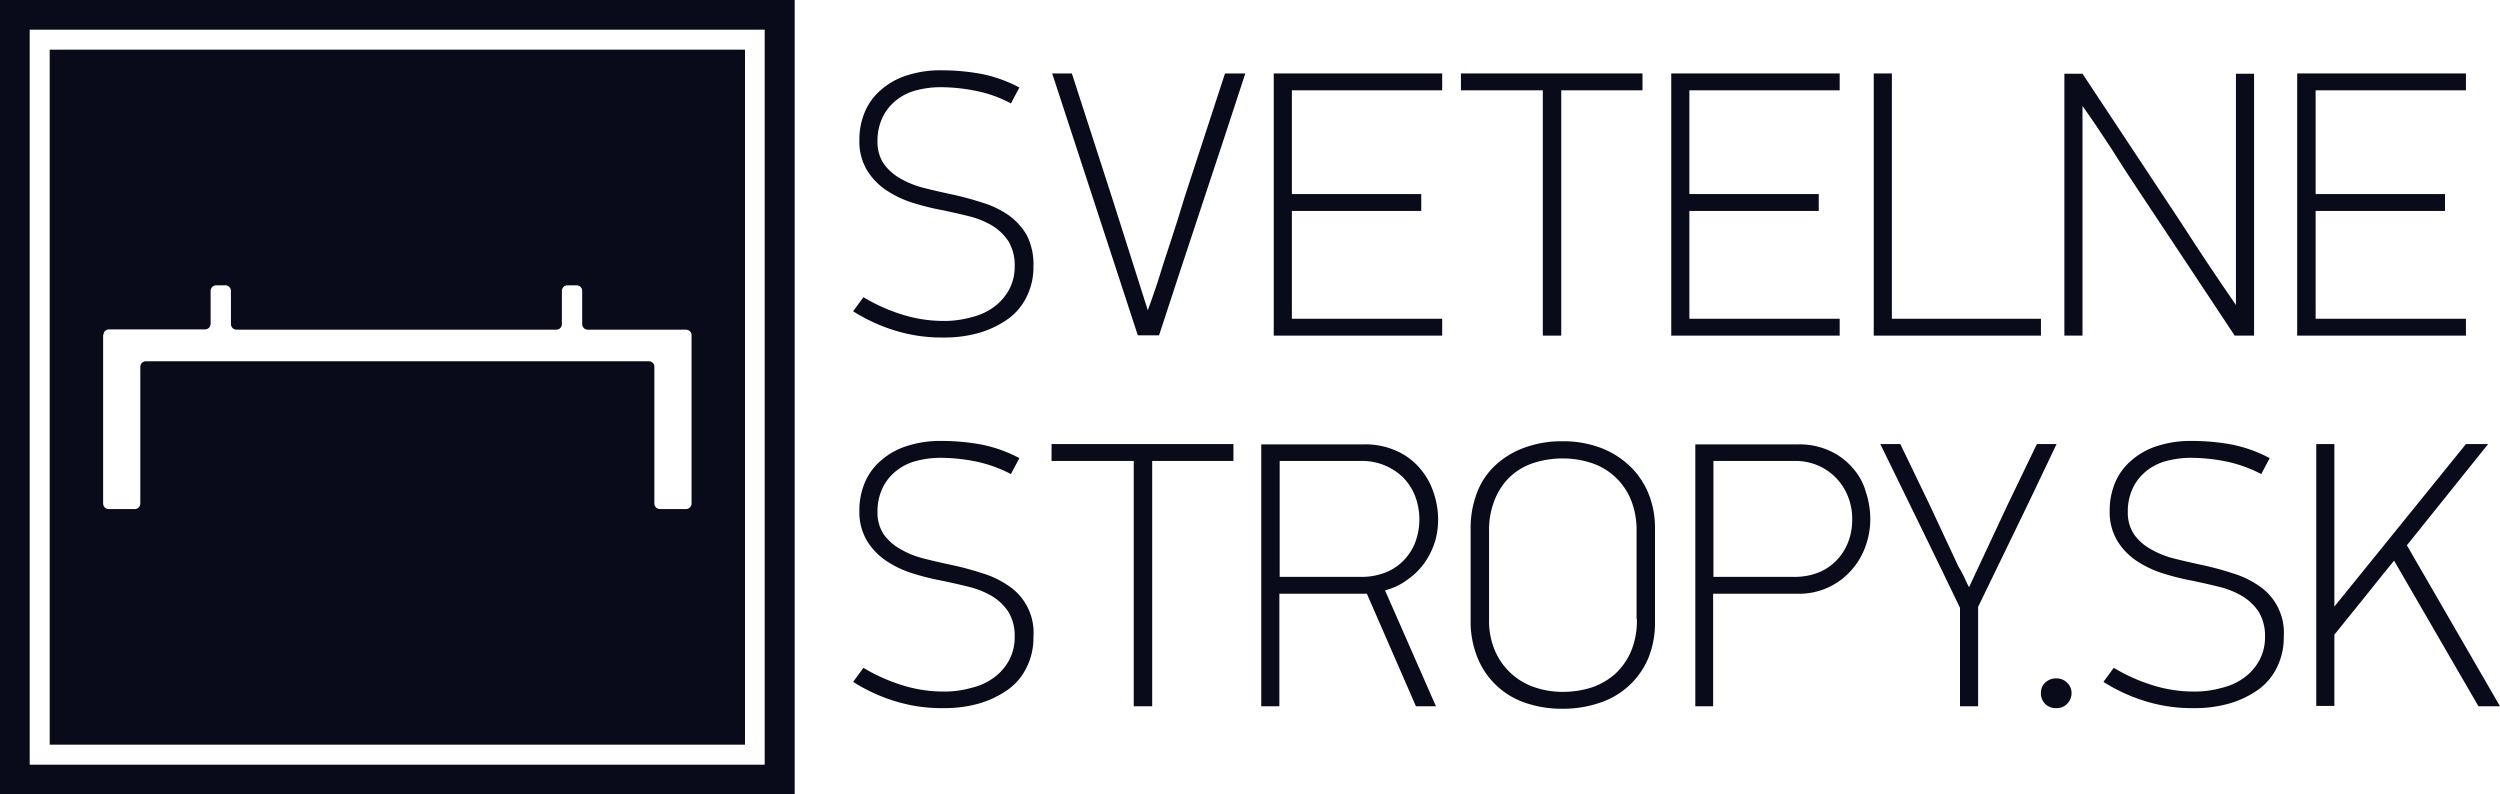 <svg id="icons" xmlns="http://www.w3.org/2000/svg" viewBox="0 0 80 25.42"><defs><style>.cls-1{fill:#090a1a;}</style></defs><title>LP_icons_svet-stropy</title><path class="cls-1" d="M1.59,23.83H23.84V1.59H1.59ZM3.31,10.72a.179.179,0,0,1,.18-.18H6.56a.179.179,0,0,0,.18-.18V9.31a.179.179,0,0,1,.18-.18h.29a.179.179,0,0,1,.18.18v1.06a.179.179,0,0,0,.18.18H17.8a.179.179,0,0,0,.18-.18V9.31a.179.179,0,0,1,.18-.18h.29a.179.179,0,0,1,.18.18v1.06a.179.179,0,0,0,.18.18h3.14a.179.179,0,0,1,.18.18v5.38a.179.179,0,0,1-.18.18h-.83a.179.179,0,0,1-.18-.18V11.74a.179.179,0,0,0-.18-.18H4.67a.179.179,0,0,0-.18.18v4.37a.179.179,0,0,1-.18.18H3.48a.179.179,0,0,1-.18-.18V10.72Z"/><path class="cls-1" d="M0,25.42H25.43V0H0ZM.95.95H24.47V24.47H.95Z"/><path class="cls-1" d="M32.28,6.89a2.983,2.983,0,0,0-.86-.41,9.592,9.592,0,0,0-1.06-.28c-.27-.06-.54-.12-.81-.19a2.87,2.87,0,0,1-.74-.3,1.617,1.617,0,0,1-.53-.47,1.248,1.248,0,0,1-.2-.72,1.725,1.725,0,0,1,.17-.78,1.562,1.562,0,0,1,.44-.54,1.69,1.69,0,0,1,.63-.31,3.083,3.083,0,0,1,.75-.1,5.809,5.809,0,0,1,1.17.12,3.986,3.986,0,0,1,1.11.4l.27-.51a4.453,4.453,0,0,0-1.19-.43,6.986,6.986,0,0,0-1.3-.12,3.438,3.438,0,0,0-1.1.16,2.294,2.294,0,0,0-.83.46,1.889,1.889,0,0,0-.52.7,2.274,2.274,0,0,0-.18.91,1.799,1.799,0,0,0,.24.96,2.072,2.072,0,0,0,.61.64,3.258,3.258,0,0,0,.86.41,8.08,8.08,0,0,0,.97.24c.28.06.55.12.83.19a2.732,2.732,0,0,1,.74.3,1.658,1.658,0,0,1,.52.5,1.481,1.481,0,0,1,.2.8,1.541,1.541,0,0,1-.18.75,1.691,1.691,0,0,1-.48.55,1.989,1.989,0,0,1-.72.33,3.191,3.191,0,0,1-.89.12,4.426,4.426,0,0,1-1.35-.21,5.614,5.614,0,0,1-1.22-.55l-.33.45a5.481,5.481,0,0,0,1.35.62,5.008,5.008,0,0,0,1.53.22,4.031,4.031,0,0,0,1.19-.16,3.096,3.096,0,0,0,.91-.45,1.897,1.897,0,0,0,.58-.71,2.118,2.118,0,0,0,.21-.96,2.075,2.075,0,0,0-.21-.99A2.088,2.088,0,0,0,32.28,6.89Z"/><path class="cls-1" d="M37.91,6.3c-.14.46-.28.92-.43,1.37s-.3.91-.44,1.37c-.05.15-.1.29-.15.44s-.11.3-.16.45L35.59,6.34,34.3,2.35h-.63l2.74,8.38h.68c.46-1.41.92-2.81,1.38-4.19s.92-2.78,1.38-4.19H39.2Z"/><polygon class="cls-1" points="40.76 10.74 46.15 10.74 46.15 10.2 41.34 10.2 41.34 6.75 45.48 6.75 45.48 6.21 41.34 6.21 41.34 2.89 46.15 2.89 46.15 2.35 40.76 2.35 40.76 10.74"/><polygon class="cls-1" points="49.37 10.74 49.96 10.74 49.96 2.89 52.56 2.89 52.56 2.35 46.75 2.35 46.75 2.89 49.37 2.89 49.37 10.74"/><polygon class="cls-1" points="58.87 10.2 54.06 10.2 54.06 6.75 58.2 6.75 58.2 6.21 54.06 6.21 54.06 2.89 58.87 2.89 58.87 2.35 53.48 2.35 53.48 10.74 58.87 10.74 58.87 10.2"/><polygon class="cls-1" points="65.31 10.2 60.54 10.2 60.54 2.35 59.96 2.35 59.96 10.74 65.31 10.74 65.31 10.2"/><path class="cls-1" d="M68.44,6.11c.52.78,1.03,1.55,1.54,2.32l1.53,2.31h.62V2.36h-.58v7.4c-.31-.45-.61-.89-.91-1.34s-.59-.9-.89-1.36l-3.11-4.7h-.58v8.38h.58V3.39c.32.45.62.9.92,1.36C67.84,5.2,68.14,5.66,68.44,6.11Z"/><polygon class="cls-1" points="78.91 10.2 74.1 10.2 74.1 6.75 78.24 6.75 78.24 6.21 74.1 6.21 74.1 2.89 78.91 2.89 78.91 2.35 73.51 2.35 73.51 10.74 78.91 10.74 78.91 10.2"/><path class="cls-1" d="M32.28,18.75a2.983,2.983,0,0,0-.86-.41,9.592,9.592,0,0,0-1.06-.28c-.27-.06-.54-.12-.81-.19a2.87,2.87,0,0,1-.74-.3,1.617,1.617,0,0,1-.53-.47,1.248,1.248,0,0,1-.2-.72,1.725,1.725,0,0,1,.17-.78,1.562,1.562,0,0,1,.44-.54,1.69,1.69,0,0,1,.63-.31,3.083,3.083,0,0,1,.75-.1,5.809,5.809,0,0,1,1.17.12,4.331,4.331,0,0,1,1.11.4l.27-.51a4.453,4.453,0,0,0-1.19-.43,6.986,6.986,0,0,0-1.3-.12,3.438,3.438,0,0,0-1.1.16,2.294,2.294,0,0,0-.83.46,1.889,1.889,0,0,0-.52.7,2.274,2.274,0,0,0-.18.91,1.799,1.799,0,0,0,.24.96,2.072,2.072,0,0,0,.61.64,3.258,3.258,0,0,0,.86.41,8.08,8.08,0,0,0,.97.24c.28.06.55.12.83.19a2.732,2.732,0,0,1,.74.3,1.658,1.658,0,0,1,.52.5,1.481,1.481,0,0,1,.2.8,1.541,1.541,0,0,1-.18.75,1.691,1.691,0,0,1-.48.55,1.989,1.989,0,0,1-.72.33,3.191,3.191,0,0,1-.89.12,4.426,4.426,0,0,1-1.35-.21,5.614,5.614,0,0,1-1.22-.55l-.33.45a5.481,5.481,0,0,0,1.35.62,5.008,5.008,0,0,0,1.53.22,4.031,4.031,0,0,0,1.19-.16,3.095,3.095,0,0,0,.91-.45,1.897,1.897,0,0,0,.58-.71,2.118,2.118,0,0,0,.21-.96,1.8,1.8,0,0,0-.79-1.63Z"/><polygon class="cls-1" points="33.65 14.75 36.28 14.75 36.28 22.6 36.87 22.6 36.87 14.75 39.47 14.75 39.47 14.21 33.65 14.21 33.65 14.75"/><path class="cls-1" d="M45.6,17.99a2.514,2.514,0,0,0,.32-.66,2.485,2.485,0,0,0,.1-.71,2.654,2.654,0,0,0-.15-.87,2.18,2.18,0,0,0-.44-.77,2.08,2.08,0,0,0-.74-.55,2.413,2.413,0,0,0-1.04-.21H40.36V22.6h.58V19h2.8l1.57,3.6h.64l-1.63-3.71a1.981,1.981,0,0,0,.73-.35A2.21,2.21,0,0,0,45.6,17.99Zm-1.32.35a2.076,2.076,0,0,1-.71.12H40.95V14.75h2.62a1.866,1.866,0,0,1,.71.13,1.899,1.899,0,0,1,.59.37,1.76,1.76,0,0,1,.4.59,2.103,2.103,0,0,1,0,1.56,1.717,1.717,0,0,1-.4.58A1.618,1.618,0,0,1,44.28,18.34Z"/><path class="cls-1" d="M52.15,14.91a2.764,2.764,0,0,0-.93-.58A3.396,3.396,0,0,0,50,14.12a3.451,3.451,0,0,0-1.23.21,2.705,2.705,0,0,0-.93.57,2.294,2.294,0,0,0-.58.88,3.099,3.099,0,0,0-.2,1.12v2.98a3.042,3.042,0,0,0,.21,1.14,2.515,2.515,0,0,0,1.51,1.46,3.587,3.587,0,0,0,1.22.2,3.63,3.63,0,0,0,1.22-.2,2.539,2.539,0,0,0,1.53-1.43,2.953,2.953,0,0,0,.21-1.13V16.9a2.887,2.887,0,0,0-.21-1.11A2.552,2.552,0,0,0,52.15,14.91Zm.23,4.9a2.542,2.542,0,0,1-.19,1.04,2.13,2.13,0,0,1-.51.72,2.227,2.227,0,0,1-.75.43,3.055,3.055,0,0,1-.92.14,2.787,2.787,0,0,1-.85-.13,2.109,2.109,0,0,1-1.3-1.14,2.413,2.413,0,0,1-.21-1.06v-2.8a2.575,2.575,0,0,1,.19-1.04,2.057,2.057,0,0,1,.5-.73,1.992,1.992,0,0,1,.75-.43,3.055,3.055,0,0,1,.92-.14,2.925,2.925,0,0,1,.9.14,2.057,2.057,0,0,1,1.27,1.16,2.575,2.575,0,0,1,.19,1.04v2.8Z"/><path class="cls-1" d="M59.29,14.98a2.133,2.133,0,0,0-.73-.55,2.322,2.322,0,0,0-1.02-.21H54.25V22.6h.57V19h2.71a2.223,2.223,0,0,0,1.72-.76,2.296,2.296,0,0,0,.45-.77,2.553,2.553,0,0,0,.15-.86,2.815,2.815,0,0,0-.14-.86A1.938,1.938,0,0,0,59.29,14.98Zm-.17,2.42a1.717,1.717,0,0,1-.4.58,1.664,1.664,0,0,1-.58.36,2.076,2.076,0,0,1-.71.12h-2.6V14.75h2.6a1.866,1.866,0,0,1,.71.13,1.792,1.792,0,0,1,.98.97,1.889,1.889,0,0,1,.15.77A1.938,1.938,0,0,1,59.12,17.4Z"/><path class="cls-1" d="M65.18,14.21l-.94,1.95-1.23,2.63c-.06-.11-.11-.22-.16-.33a3.686,3.686,0,0,0-.18-.33l-.91-1.95-.95-1.97h-.64c.43.88.86,1.76,1.28,2.62s.84,1.73,1.27,2.62V22.6h.58V19.42c.42-.87.84-1.73,1.26-2.6.42-.86.83-1.73,1.25-2.61Z"/><path class="cls-1" d="M65.8,21.71a.49.49,0,0,0-.36.14.432.432,0,0,0-.13.31.484.484,0,0,0,.13.36.474.474,0,0,0,.36.14.461.461,0,0,0,.36-.15.491.491,0,0,0,.13-.35.444.444,0,0,0-.14-.31A.46.46,0,0,0,65.8,21.71Z"/><path class="cls-1" d="M72.29,18.75a2.983,2.983,0,0,0-.86-.41,9.592,9.592,0,0,0-1.06-.28c-.27-.06-.54-.12-.81-.19a2.87,2.87,0,0,1-.74-.3,1.617,1.617,0,0,1-.53-.47,1.248,1.248,0,0,1-.2-.72,1.725,1.725,0,0,1,.17-.78,1.562,1.562,0,0,1,.44-.54,1.69,1.69,0,0,1,.63-.31,3.083,3.083,0,0,1,.75-.1,5.809,5.809,0,0,1,1.17.12,4.331,4.331,0,0,1,1.11.4l.27-.51a4.453,4.453,0,0,0-1.19-.43,6.986,6.986,0,0,0-1.3-.12,3.438,3.438,0,0,0-1.1.16,2.294,2.294,0,0,0-.83.46,1.889,1.889,0,0,0-.52.7,2.274,2.274,0,0,0-.18.91,1.799,1.799,0,0,0,.24.96,2.072,2.072,0,0,0,.61.64,3.258,3.258,0,0,0,.86.41,8.08,8.08,0,0,0,.97.24c.28.06.55.12.83.19a2.732,2.732,0,0,1,.74.3,1.658,1.658,0,0,1,.52.5,1.481,1.481,0,0,1,.2.8,1.541,1.541,0,0,1-.18.75,1.691,1.691,0,0,1-.48.55,1.989,1.989,0,0,1-.72.33,3.191,3.191,0,0,1-.89.12,4.426,4.426,0,0,1-1.35-.21,5.614,5.614,0,0,1-1.22-.55l-.33.45a5.481,5.481,0,0,0,1.35.62,5.008,5.008,0,0,0,1.53.22,4.031,4.031,0,0,0,1.19-.16,3.095,3.095,0,0,0,.91-.45,1.898,1.898,0,0,0,.58-.71,2.118,2.118,0,0,0,.21-.96,1.8,1.8,0,0,0-.79-1.63Z"/><path class="cls-1" d="M77.02,17.45l2.6-3.24h-.71l-4.21,5.2v-5.2h-.58v8.38h.58V20.31c.32-.4.64-.79.96-1.19s.63-.79.95-1.18l2.7,4.66H80Z"/></svg>